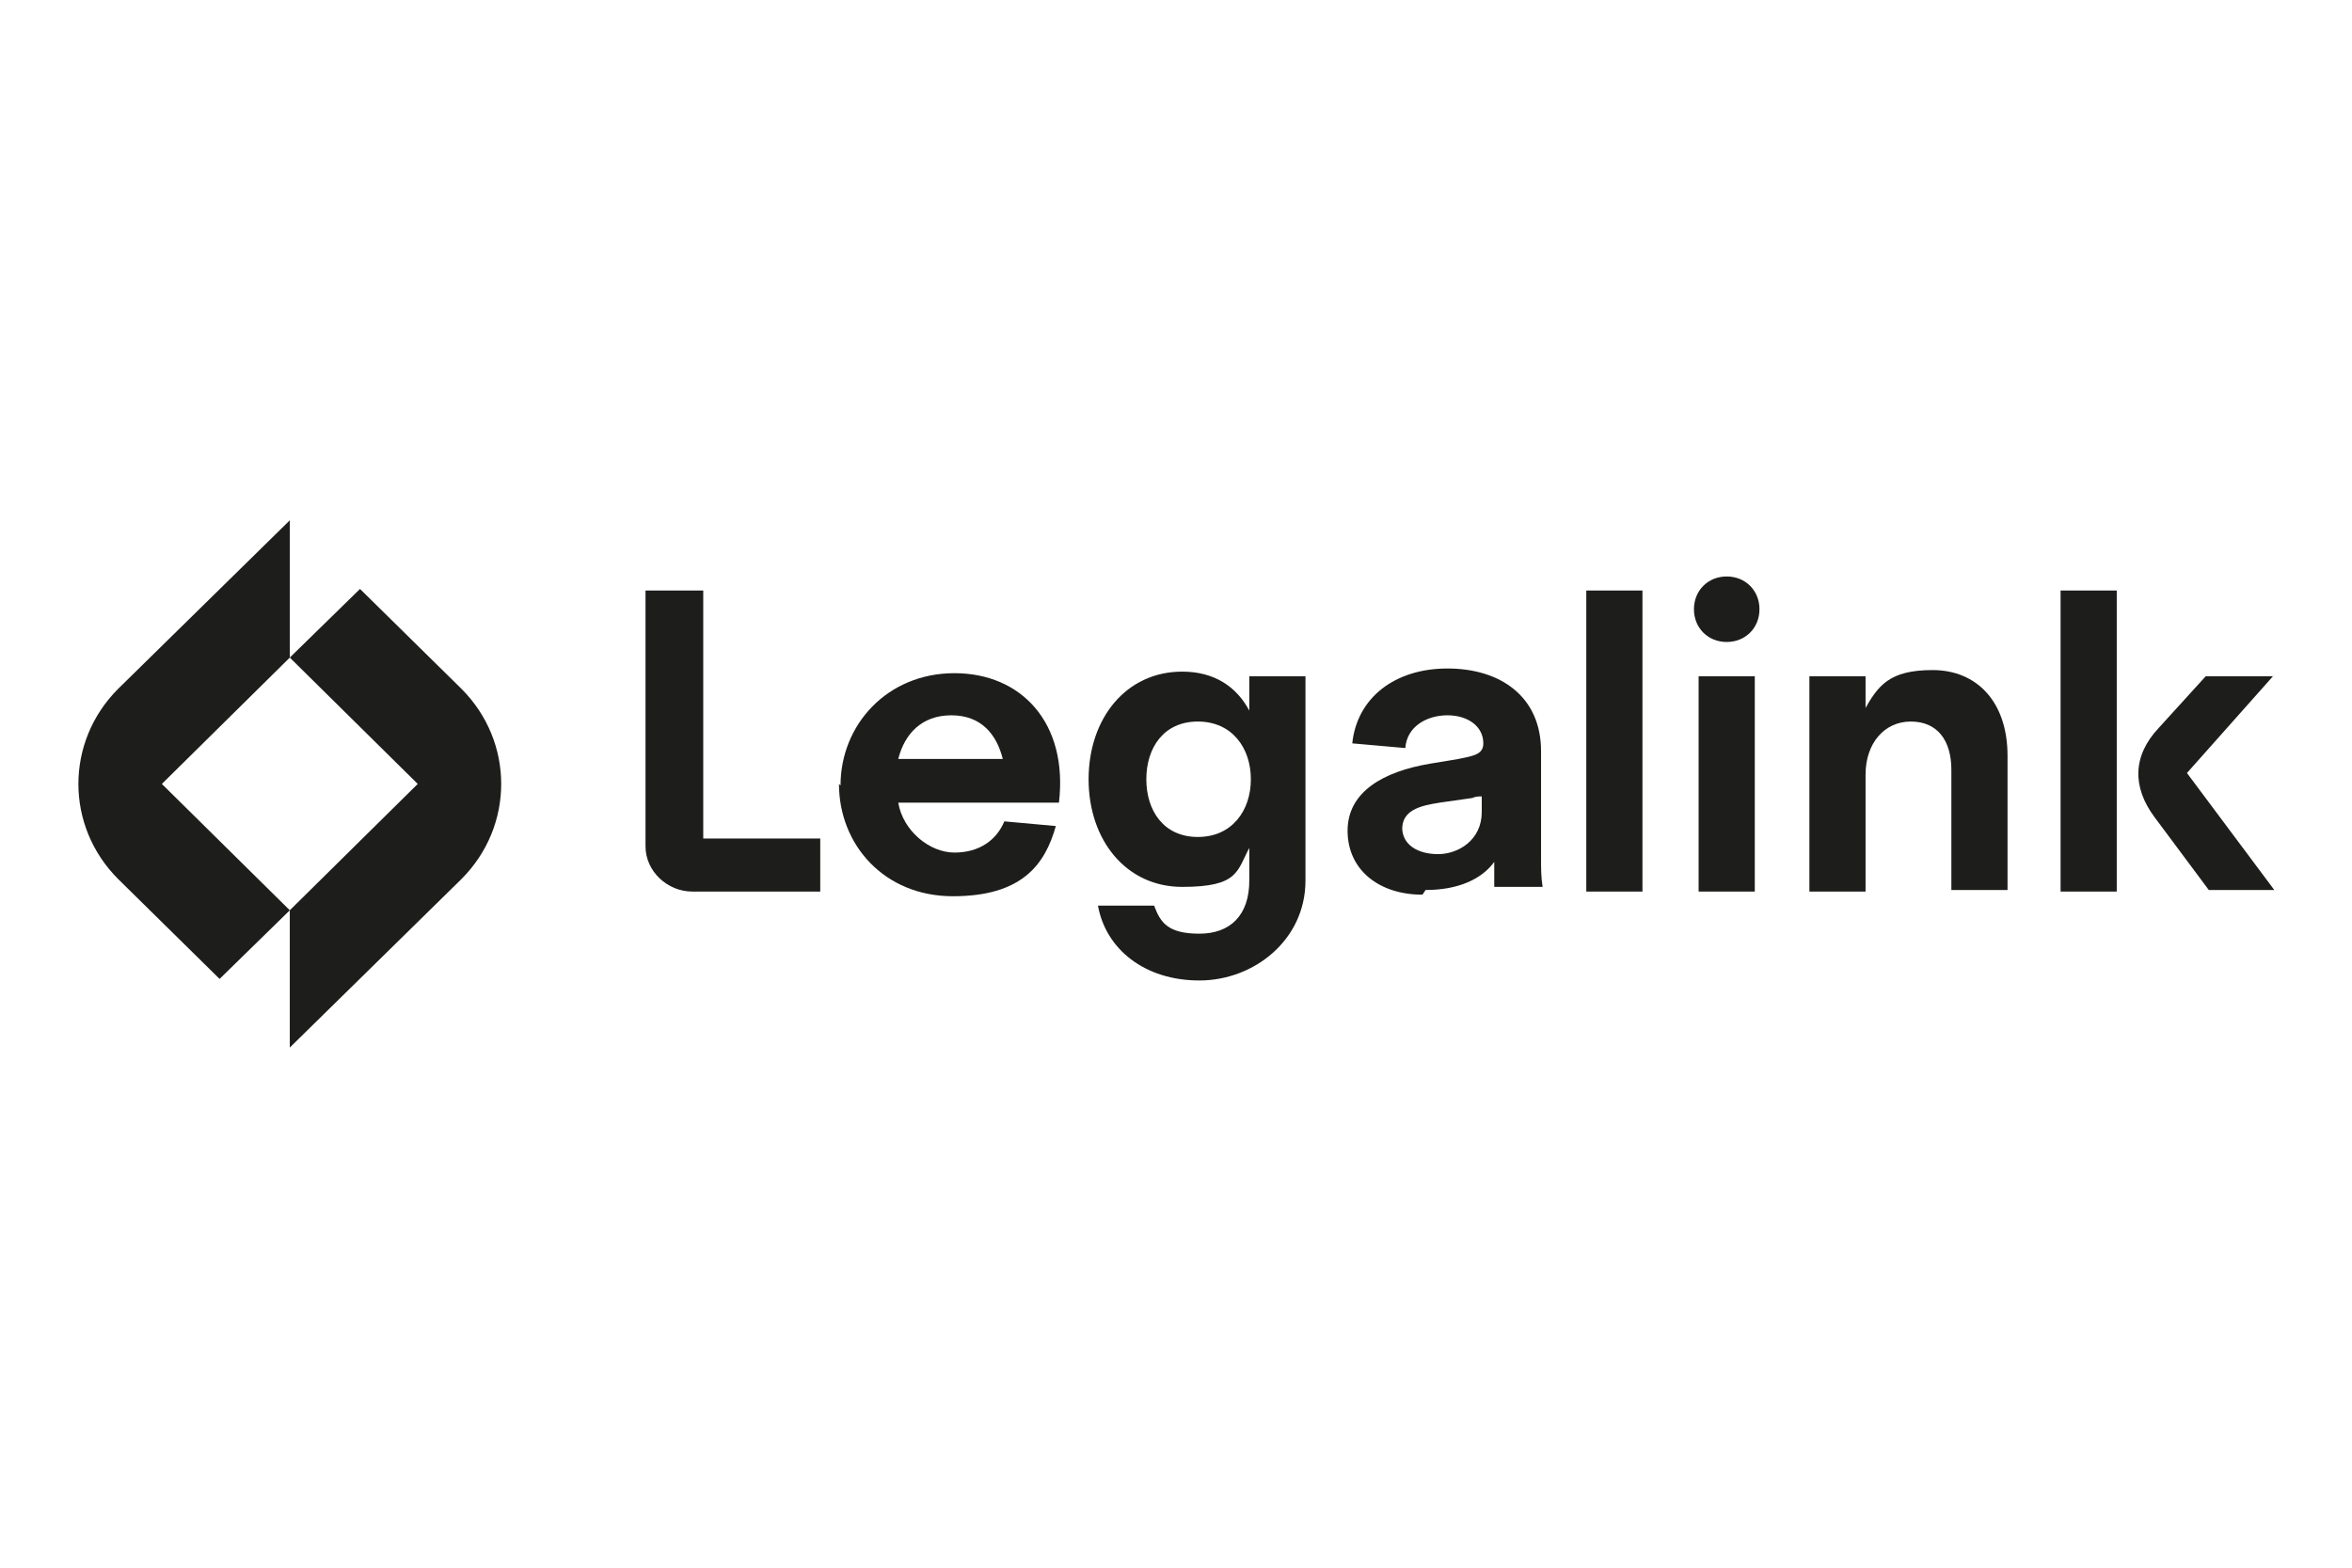 <?xml version="1.0" encoding="utf-8"?>
<svg viewBox="0 0 150 100" xmlns="http://www.w3.org/2000/svg">
  <g fill="#1d1d1b" transform="matrix(0.995, 0, 0, 0.995, 4.95, 33.19)">
    <path d="m13.6 0s-11 10.8-11 10.8c-3.4 3.4-3.4 8.8 0 12.2l6.5 6.4 4.5-4.4-8.2-8.1 8.2-8.1z"/>
    <path d="m13.6 33.8s11-10.8 11-10.8c3.4-3.4 3.4-8.8 0-12.2l-6.5-6.4-4.5 4.4 8.2 8.1-8.2 8.1z"/>
    <path d="m105.7 3.6c-1.2 0-2.1.9-2.1 2.1s.9 2.1 2.1 2.1 2.1-.9 2.1-2.1-.9-2.1-2.1-2.1z"/>
    <path d="m114.6 12.3v-2.3h-3.6v13.8h3.6v-7.5c0-2 1.2-3.4 2.9-3.4s2.6 1.2 2.6 3.1v7.7h3.6v-8.6c0-3.5-2-5.5-4.8-5.5s-3.5 1-4.4 2.6z"/>
    <path d="m107.5 10h-3.6v13.8h3.6z"/>
    <path d="m100.3 4.5h-3.6v19.3h3.6z"/>
    <g fill-rule="evenodd">
      <path d="m86.2 24c-2.8 0-4.8-1.6-4.8-4.1s2.3-3.8 5.3-4.3l1.8-.3c1-.2 1.6-.3 1.6-1 0-1.1-1-1.8-2.3-1.8s-2.6.7-2.7 2.1l-3.4-.3c.3-2.9 2.7-4.8 6.1-4.8s6 1.8 6 5.3v7c0 .5 0 1.1.1 1.7h-3.1c0-.5 0-1 0-1.6-.8 1.1-2.3 1.8-4.4 1.8zm-1.3-4.3c0 1.1 1 1.7 2.3 1.7s2.8-.9 2.8-2.7v-1c-.2 0-.4 0-.6.1l-2.1.3c-1.3.2-2.4.5-2.4 1.7z"/>
      <path d="m48.8 16.9c0 3.9 2.9 7.2 7.3 7.2s5.9-2 6.6-4.5l-3.3-.3c-.5 1.2-1.6 2-3.2 2s-3.3-1.4-3.6-3.2h10.3c.6-5.1-2.4-8.3-6.7-8.3s-7.3 3.3-7.3 7.2zm10.5-1.6h-6.7c.4-1.6 1.5-2.8 3.4-2.8s2.9 1.2 3.3 2.8z"/>
      <path d="m64.8 16.6c0 3.9 2.4 6.9 6 6.9s3.5-1 4.3-2.5v2.1c0 2.2-1.2 3.4-3.2 3.4s-2.5-.7-2.9-1.8h-3.6c.5 2.8 3 4.8 6.5 4.8s6.8-2.6 6.8-6.4v-13.1h-3.6v2.2c-.8-1.5-2.2-2.5-4.3-2.5-3.6 0-6 3-6 6.9zm7 3.7c-2.2 0-3.3-1.7-3.3-3.7s1.1-3.7 3.3-3.7 3.4 1.7 3.4 3.7-1.2 3.7-3.4 3.7z"/>
    </g>
    <path d="m140.7 10h-4.3l-3 3.3c-1.7 1.8-1.7 3.8-.3 5.7l3.5 4.7h4.2l-5.6-7.5 5.6-6.3z"/>
    <path d="m127.1 4.5h3.6v19.3h-3.6z"/>
    <path d="m36.4 4.5h3.7v15.9h7.5v3.4h-8.2c-1.6 0-3-1.3-3-2.9z"/>
  </g>
</svg>